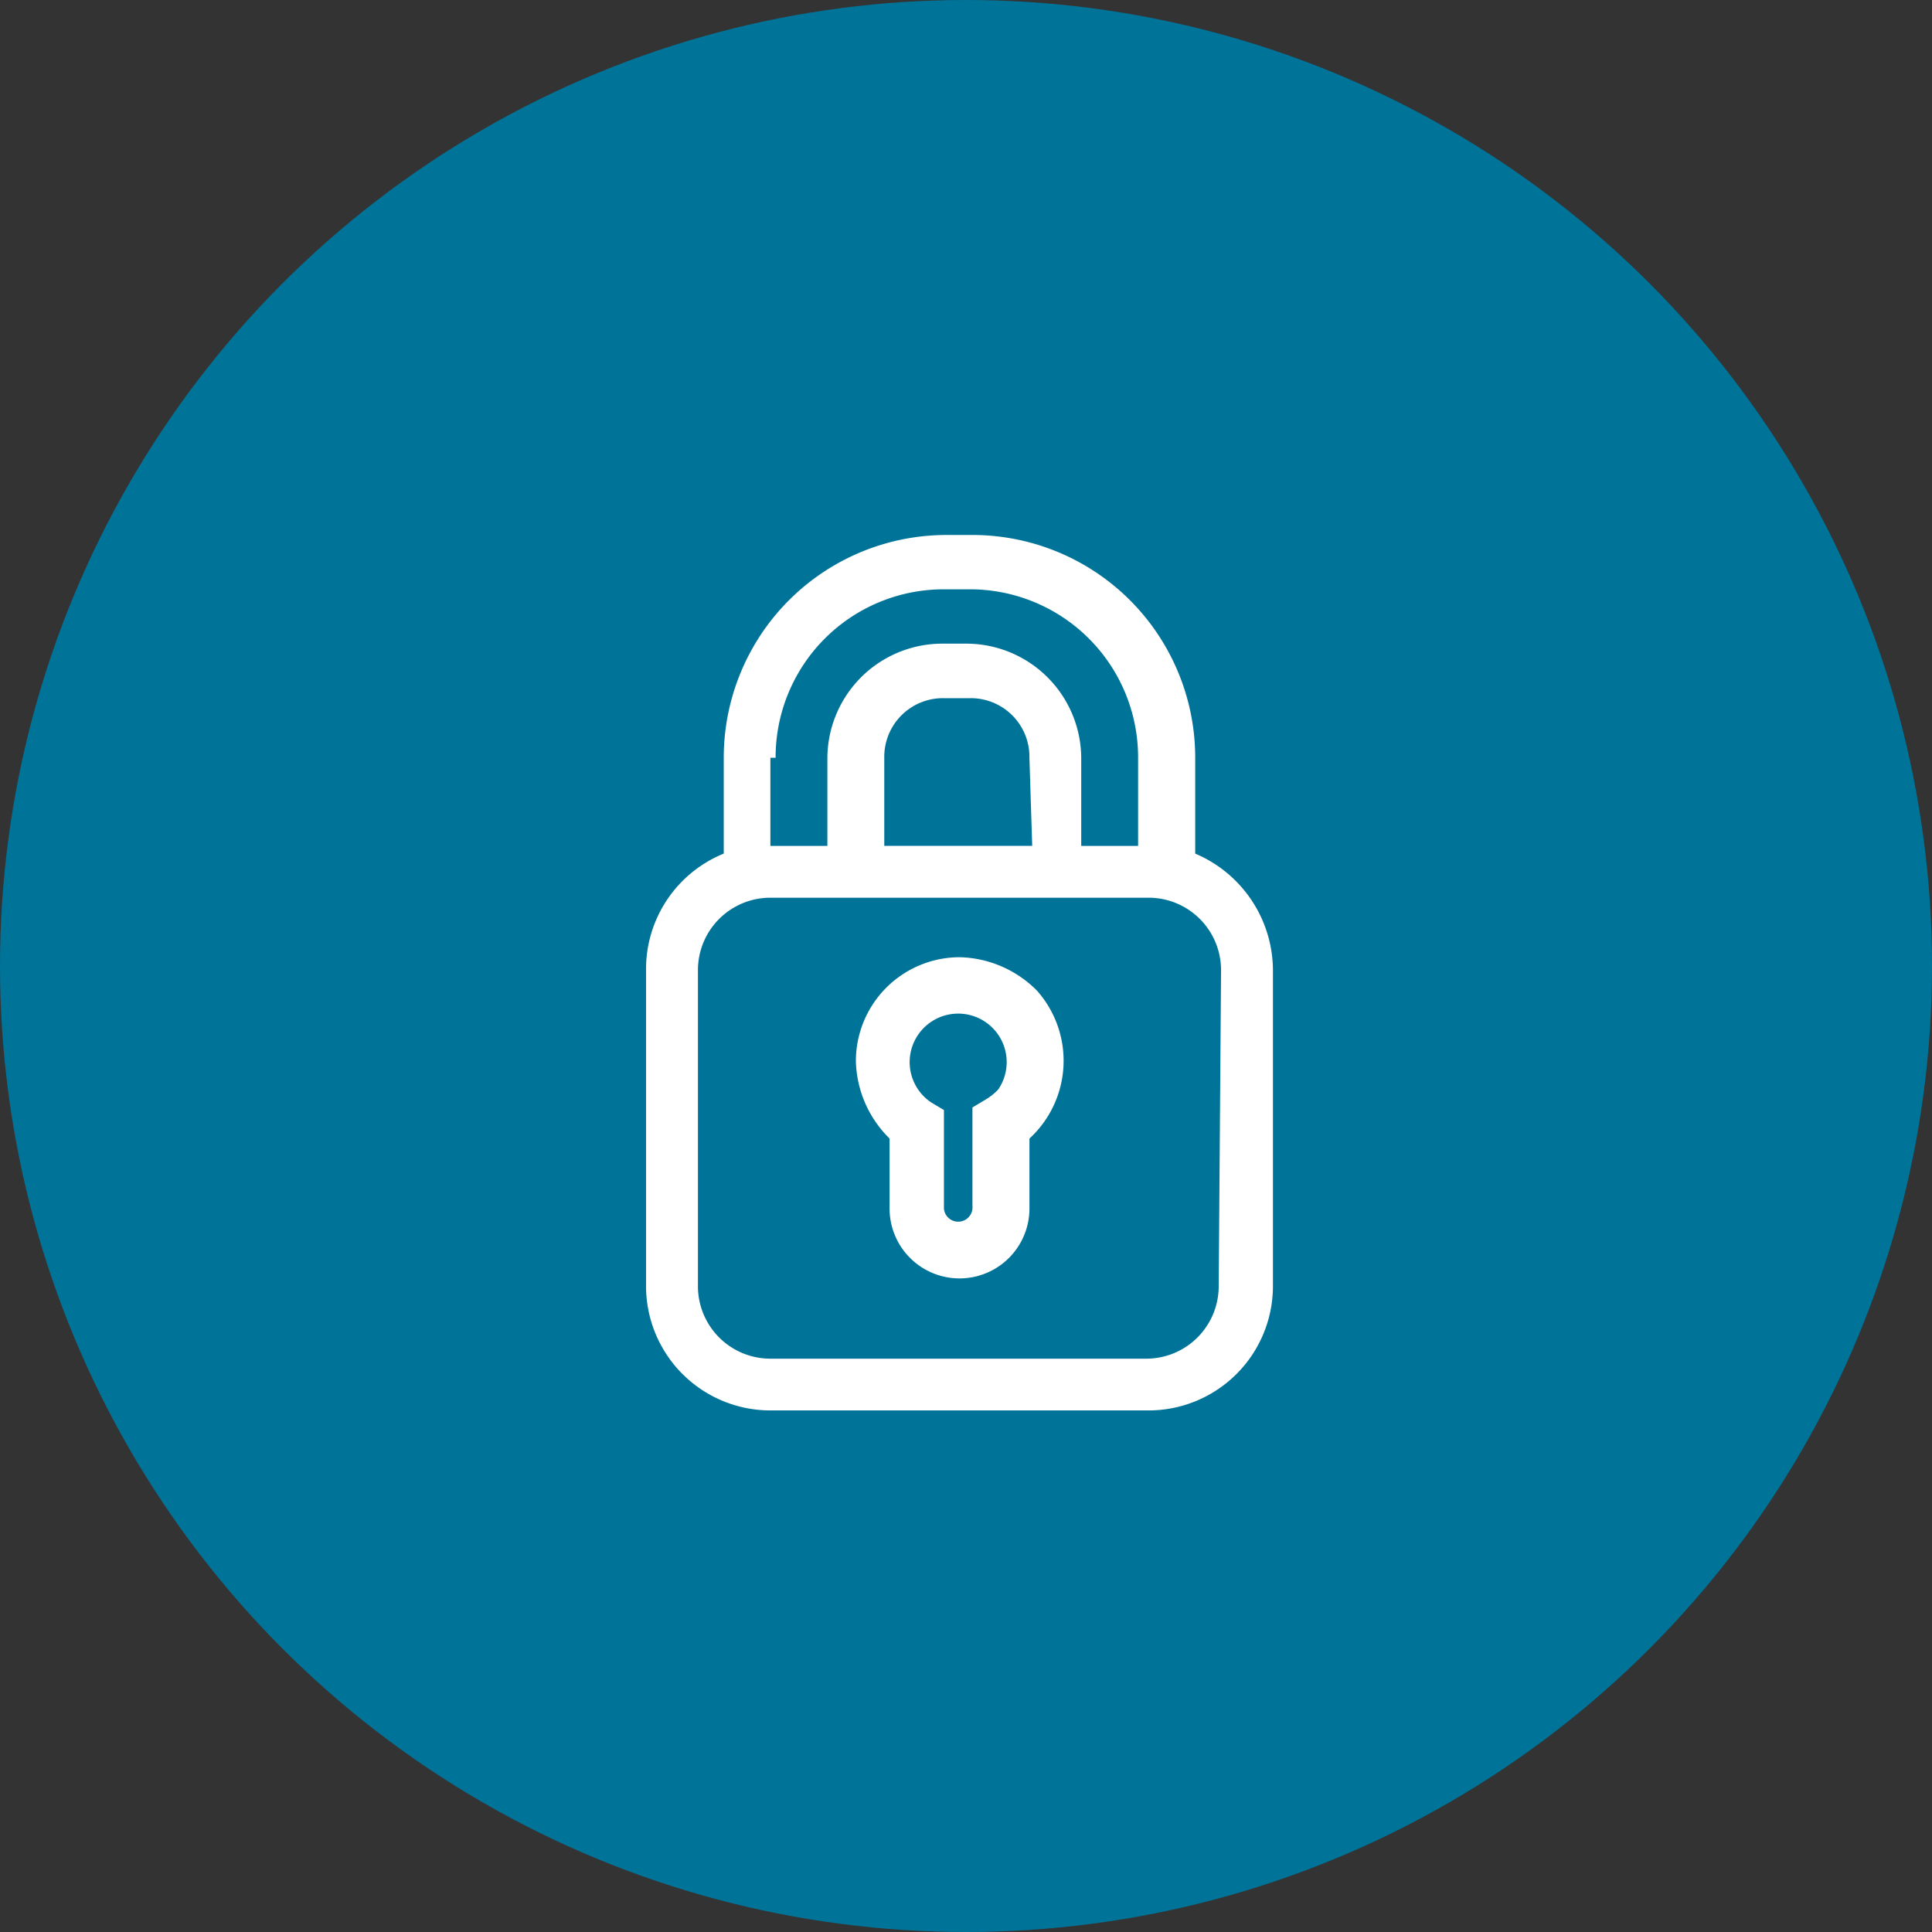 <svg xmlns="http://www.w3.org/2000/svg" width="64" height="64" viewBox="0 0 64 64">
  <rect x="0" y="0" width="64" height="64" fill="#333333" stroke="none"/>
  <g id="ob_login_icon" transform="translate(0 0.499)">
    <circle id="Ellipse_55" data-name="Ellipse 55" cx="32" cy="32" r="32" transform="translate(0 -0.499)" fill="#007399"/>
    <g id="login_icon" transform="translate(21.401 17.223)">
      <path id="Path_502" d="M67.332,51.2A3.443,3.443,0,0,0,63.9,54.632a3.72,3.72,0,0,0,1.116,2.574v2.317a2.317,2.317,0,0,0,4.634,0V57.207a3.5,3.5,0,0,0,.257-4.891A3.72,3.72,0,0,0,67.332,51.2Zm.858,4.72-.429.257v3.261a.474.474,0,1,1-.944.086h0V56.263l-.429-.257a1.607,1.607,0,1,1,2.231-.429,1.872,1.872,0,0,1-.429.343Z" transform="translate(-56.949 -37.213)" fill="#fff"/>
      <path id="Path_503" d="M73.992,45.455V42.28a7.379,7.379,0,0,0-7.381-7.38h-.857a7.379,7.379,0,0,0-7.38,7.381v3.174A4.127,4.127,0,0,0,55.8,49.316v10.47A4.12,4.12,0,0,0,59.919,63.9H72.448a4.12,4.12,0,0,0,4.119-4.118V49.316A4.216,4.216,0,0,0,73.992,45.455Zm-13.9-3.175a5.567,5.567,0,0,1,5.576-5.58h.858A5.567,5.567,0,0,1,72.1,42.28V45.2H70.216V42.28a3.809,3.809,0,0,0-3.775-3.78h-.858a3.809,3.809,0,0,0-3.776,3.776V45.2H59.919V42.28Zm8.5,2.918h-4.9V42.28a1.942,1.942,0,0,1,1.974-1.974h.858A1.942,1.942,0,0,1,68.5,42.28ZM74.77,59.786a2.4,2.4,0,0,1-2.4,2.4H59.919a2.4,2.4,0,0,1-2.4-2.4V49.316a2.4,2.4,0,0,1,2.4-2.4H72.448a2.4,2.4,0,0,1,2.4,2.4Z" transform="translate(-55.8 -34.9)" fill="#fff"/>
    </g>
  </g>
</svg>
